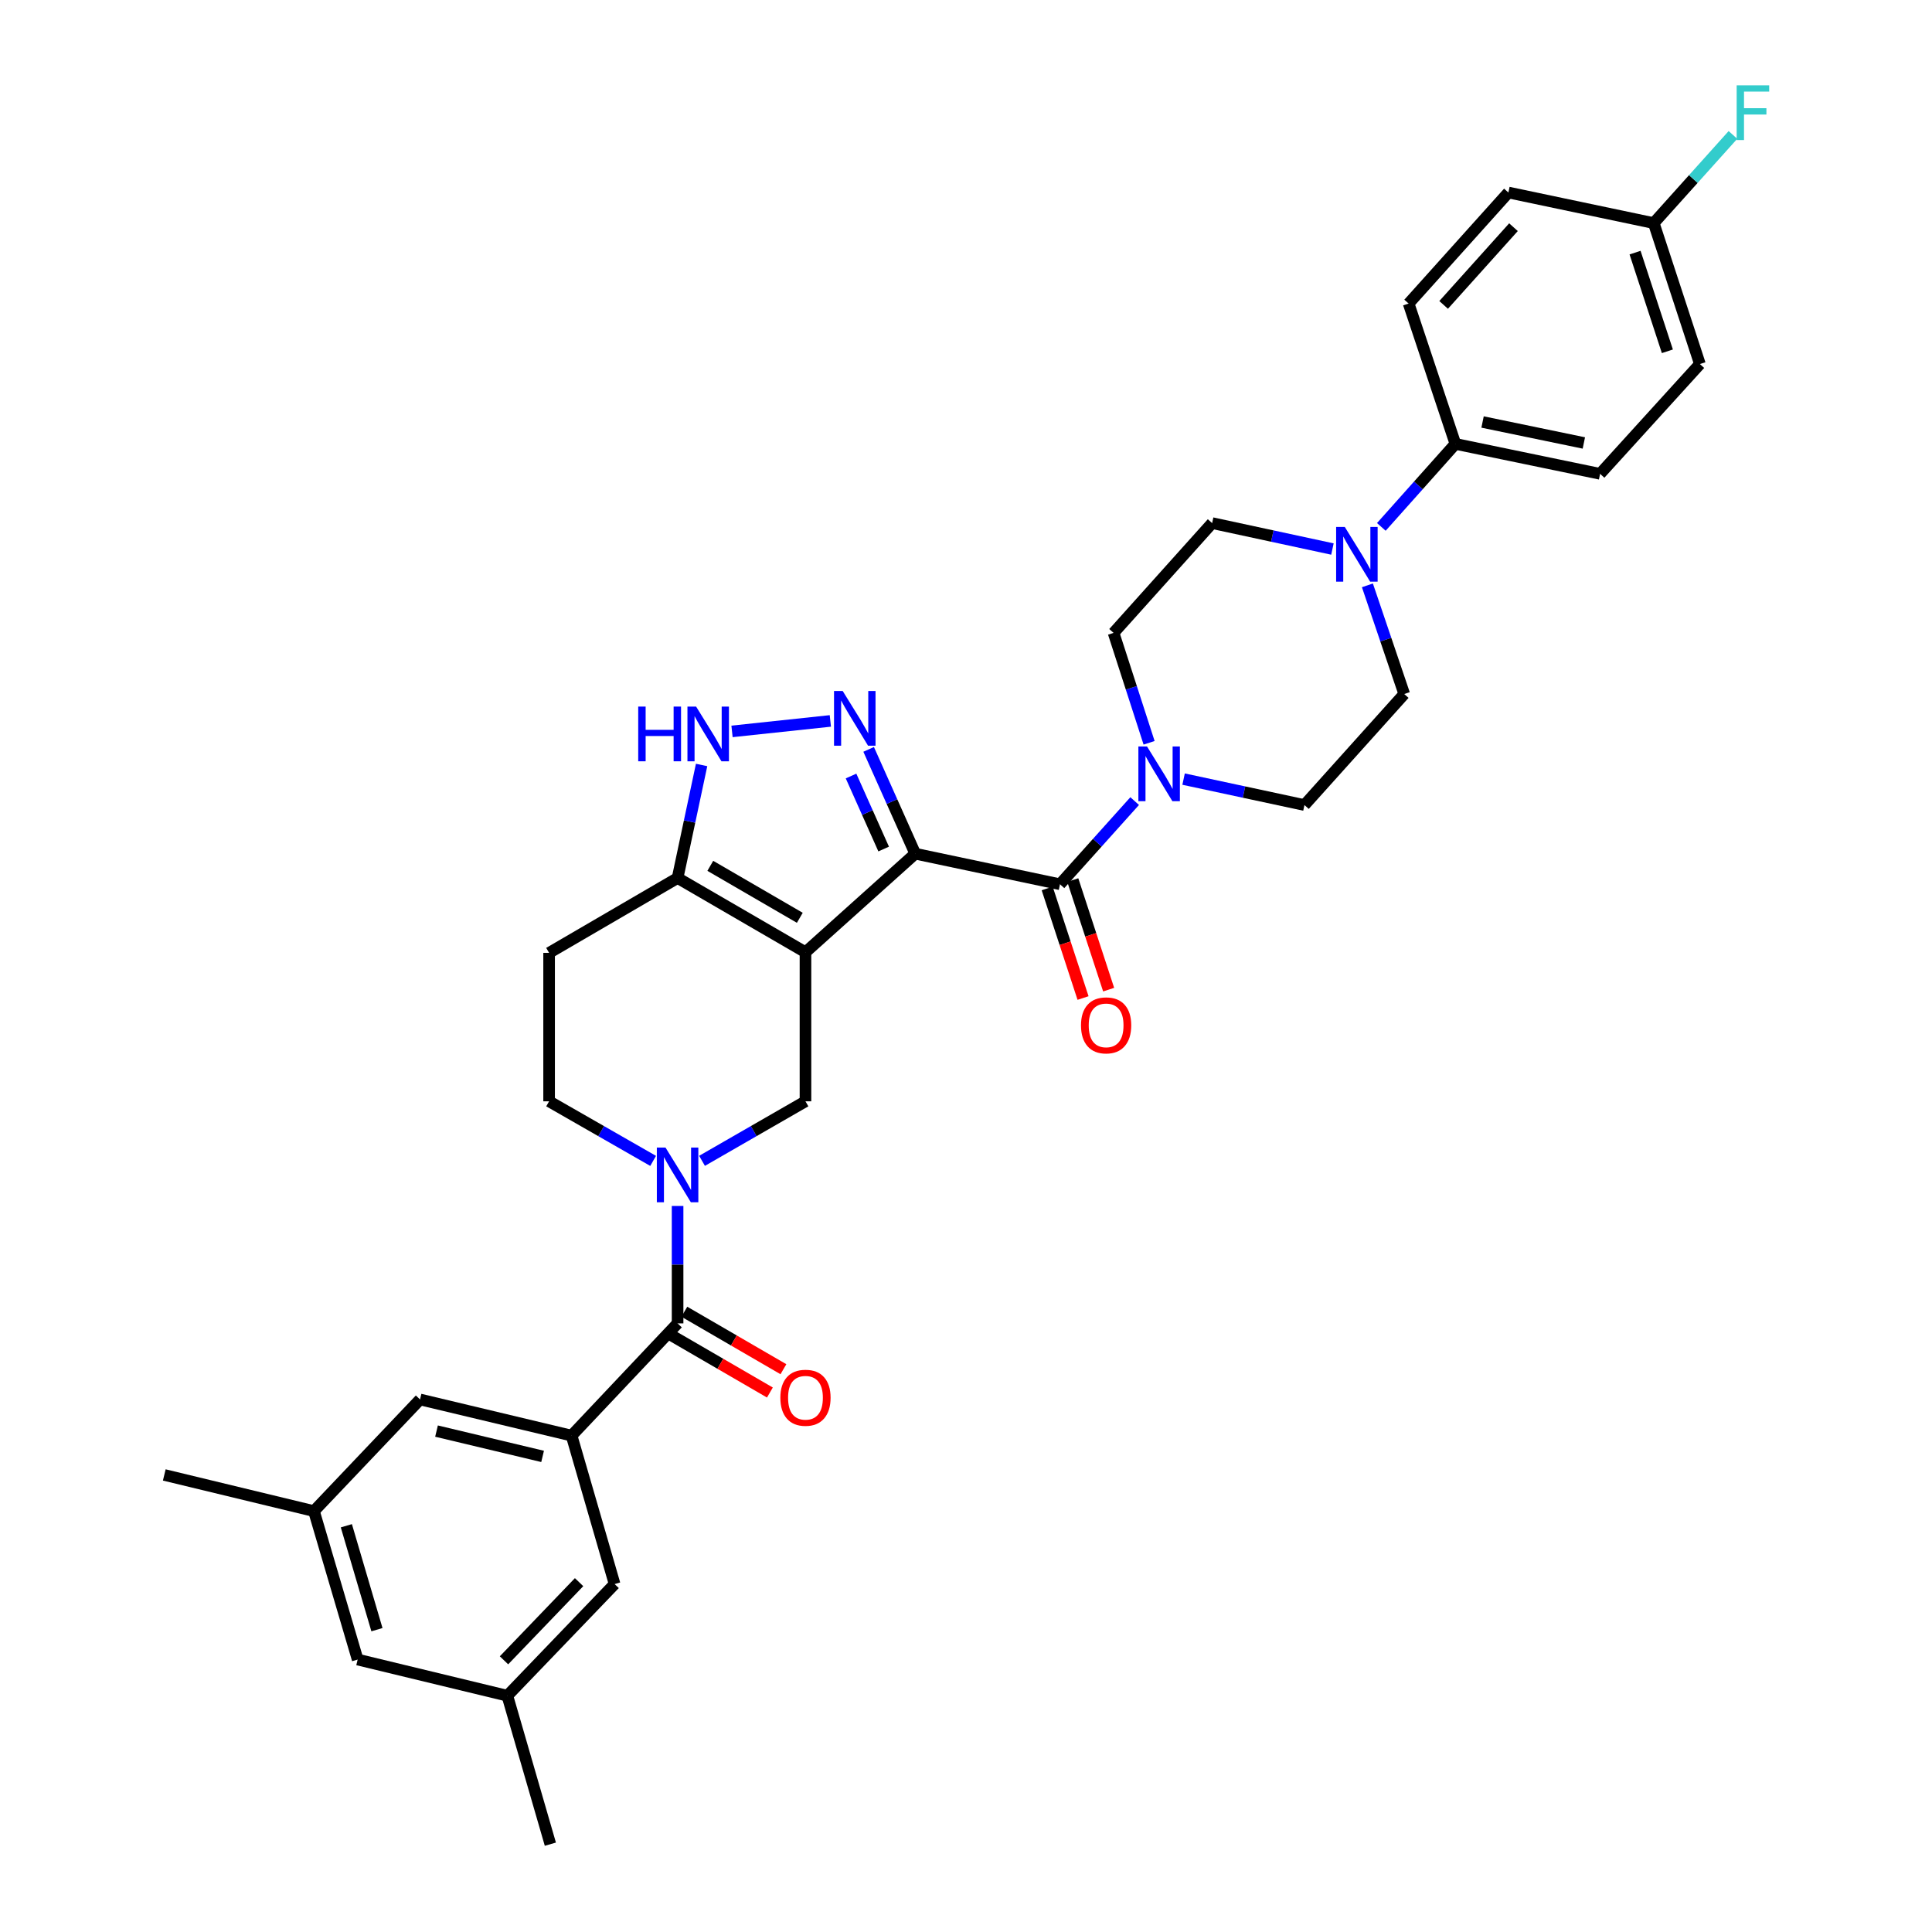 <?xml version='1.0' encoding='iso-8859-1'?>
<svg version='1.1' baseProfile='full'
              xmlns='http://www.w3.org/2000/svg'
                      xmlns:rdkit='http://www.rdkit.org/xml'
                      xmlns:xlink='http://www.w3.org/1999/xlink'
                  xml:space='preserve'
width='1000px' height='1000px' viewBox='0 0 1000 1000'>
<!-- END OF HEADER -->
<rect style='opacity:1.0;fill:#FFFFFF;stroke:none' width='1000' height='1000' x='0' y='0'> </rect>
<path class='bond-0' d='M 473.73,441.869 L 416.911,492.877' style='fill:none;fill-rule:evenodd;stroke:#000000;stroke-width:6px;stroke-linecap:butt;stroke-linejoin:miter;stroke-opacity:1' />
<path class='bond-1' d='M 473.73,441.869 L 461.671,414.875' style='fill:none;fill-rule:evenodd;stroke:#000000;stroke-width:6px;stroke-linecap:butt;stroke-linejoin:miter;stroke-opacity:1' />
<path class='bond-1' d='M 461.671,414.875 L 449.613,387.881' style='fill:none;fill-rule:evenodd;stroke:#0000FF;stroke-width:6px;stroke-linecap:butt;stroke-linejoin:miter;stroke-opacity:1' />
<path class='bond-1' d='M 457.38,439.459 L 448.939,420.563' style='fill:none;fill-rule:evenodd;stroke:#000000;stroke-width:6px;stroke-linecap:butt;stroke-linejoin:miter;stroke-opacity:1' />
<path class='bond-1' d='M 448.939,420.563 L 440.498,401.667' style='fill:none;fill-rule:evenodd;stroke:#0000FF;stroke-width:6px;stroke-linecap:butt;stroke-linejoin:miter;stroke-opacity:1' />
<path class='bond-2' d='M 473.73,441.869 L 548.646,457.689' style='fill:none;fill-rule:evenodd;stroke:#000000;stroke-width:6px;stroke-linecap:butt;stroke-linejoin:miter;stroke-opacity:1' />
<path class='bond-5' d='M 416.911,492.877 L 416.911,570.04' style='fill:none;fill-rule:evenodd;stroke:#000000;stroke-width:6px;stroke-linecap:butt;stroke-linejoin:miter;stroke-opacity:1' />
<path class='bond-6' d='M 416.911,492.877 L 350.718,454.451' style='fill:none;fill-rule:evenodd;stroke:#000000;stroke-width:6px;stroke-linecap:butt;stroke-linejoin:miter;stroke-opacity:1' />
<path class='bond-6' d='M 413.983,475.053 L 367.648,448.155' style='fill:none;fill-rule:evenodd;stroke:#000000;stroke-width:6px;stroke-linecap:butt;stroke-linejoin:miter;stroke-opacity:1' />
<path class='bond-7' d='M 429.783,373.15 L 378.891,378.57' style='fill:none;fill-rule:evenodd;stroke:#0000FF;stroke-width:6px;stroke-linecap:butt;stroke-linejoin:miter;stroke-opacity:1' />
<path class='bond-8' d='M 548.646,457.689 L 567.975,436.166' style='fill:none;fill-rule:evenodd;stroke:#000000;stroke-width:6px;stroke-linecap:butt;stroke-linejoin:miter;stroke-opacity:1' />
<path class='bond-8' d='M 567.975,436.166 L 587.304,414.643' style='fill:none;fill-rule:evenodd;stroke:#0000FF;stroke-width:6px;stroke-linecap:butt;stroke-linejoin:miter;stroke-opacity:1' />
<path class='bond-16' d='M 542.019,459.858 L 551.3,488.217' style='fill:none;fill-rule:evenodd;stroke:#000000;stroke-width:6px;stroke-linecap:butt;stroke-linejoin:miter;stroke-opacity:1' />
<path class='bond-16' d='M 551.3,488.217 L 560.582,516.575' style='fill:none;fill-rule:evenodd;stroke:#FF0000;stroke-width:6px;stroke-linecap:butt;stroke-linejoin:miter;stroke-opacity:1' />
<path class='bond-16' d='M 555.272,455.52 L 564.554,483.879' style='fill:none;fill-rule:evenodd;stroke:#000000;stroke-width:6px;stroke-linecap:butt;stroke-linejoin:miter;stroke-opacity:1' />
<path class='bond-16' d='M 564.554,483.879 L 573.835,512.237' style='fill:none;fill-rule:evenodd;stroke:#FF0000;stroke-width:6px;stroke-linecap:butt;stroke-linejoin:miter;stroke-opacity:1' />
<path class='bond-3' d='M 363.368,600.848 L 390.139,585.444' style='fill:none;fill-rule:evenodd;stroke:#0000FF;stroke-width:6px;stroke-linecap:butt;stroke-linejoin:miter;stroke-opacity:1' />
<path class='bond-3' d='M 390.139,585.444 L 416.911,570.04' style='fill:none;fill-rule:evenodd;stroke:#000000;stroke-width:6px;stroke-linecap:butt;stroke-linejoin:miter;stroke-opacity:1' />
<path class='bond-4' d='M 350.718,624.207 L 350.718,654.593' style='fill:none;fill-rule:evenodd;stroke:#0000FF;stroke-width:6px;stroke-linecap:butt;stroke-linejoin:miter;stroke-opacity:1' />
<path class='bond-4' d='M 350.718,654.593 L 350.718,684.979' style='fill:none;fill-rule:evenodd;stroke:#000000;stroke-width:6px;stroke-linecap:butt;stroke-linejoin:miter;stroke-opacity:1' />
<path class='bond-35' d='M 338.062,600.878 L 311.139,585.459' style='fill:none;fill-rule:evenodd;stroke:#0000FF;stroke-width:6px;stroke-linecap:butt;stroke-linejoin:miter;stroke-opacity:1' />
<path class='bond-35' d='M 311.139,585.459 L 284.216,570.04' style='fill:none;fill-rule:evenodd;stroke:#000000;stroke-width:6px;stroke-linecap:butt;stroke-linejoin:miter;stroke-opacity:1' />
<path class='bond-9' d='M 350.718,684.979 L 295.852,743.076' style='fill:none;fill-rule:evenodd;stroke:#000000;stroke-width:6px;stroke-linecap:butt;stroke-linejoin:miter;stroke-opacity:1' />
<path class='bond-19' d='M 347.219,691.01 L 372.859,705.888' style='fill:none;fill-rule:evenodd;stroke:#000000;stroke-width:6px;stroke-linecap:butt;stroke-linejoin:miter;stroke-opacity:1' />
<path class='bond-19' d='M 372.859,705.888 L 398.498,720.767' style='fill:none;fill-rule:evenodd;stroke:#FF0000;stroke-width:6px;stroke-linecap:butt;stroke-linejoin:miter;stroke-opacity:1' />
<path class='bond-19' d='M 354.218,678.948 L 379.858,693.827' style='fill:none;fill-rule:evenodd;stroke:#000000;stroke-width:6px;stroke-linecap:butt;stroke-linejoin:miter;stroke-opacity:1' />
<path class='bond-19' d='M 379.858,693.827 L 405.497,708.705' style='fill:none;fill-rule:evenodd;stroke:#FF0000;stroke-width:6px;stroke-linecap:butt;stroke-linejoin:miter;stroke-opacity:1' />
<path class='bond-11' d='M 350.718,454.451 L 284.216,493.203' style='fill:none;fill-rule:evenodd;stroke:#000000;stroke-width:6px;stroke-linecap:butt;stroke-linejoin:miter;stroke-opacity:1' />
<path class='bond-33' d='M 350.718,454.451 L 356.933,425.2' style='fill:none;fill-rule:evenodd;stroke:#000000;stroke-width:6px;stroke-linecap:butt;stroke-linejoin:miter;stroke-opacity:1' />
<path class='bond-33' d='M 356.933,425.2 L 363.148,395.949' style='fill:none;fill-rule:evenodd;stroke:#0000FF;stroke-width:6px;stroke-linecap:butt;stroke-linejoin:miter;stroke-opacity:1' />
<path class='bond-17' d='M 594.768,384.468 L 585.574,356.025' style='fill:none;fill-rule:evenodd;stroke:#0000FF;stroke-width:6px;stroke-linecap:butt;stroke-linejoin:miter;stroke-opacity:1' />
<path class='bond-17' d='M 585.574,356.025 L 576.381,327.581' style='fill:none;fill-rule:evenodd;stroke:#000000;stroke-width:6px;stroke-linecap:butt;stroke-linejoin:miter;stroke-opacity:1' />
<path class='bond-18' d='M 612.627,403.263 L 643.905,409.977' style='fill:none;fill-rule:evenodd;stroke:#0000FF;stroke-width:6px;stroke-linecap:butt;stroke-linejoin:miter;stroke-opacity:1' />
<path class='bond-18' d='M 643.905,409.977 L 675.182,416.691' style='fill:none;fill-rule:evenodd;stroke:#000000;stroke-width:6px;stroke-linecap:butt;stroke-linejoin:miter;stroke-opacity:1' />
<path class='bond-14' d='M 295.852,743.076 L 217.411,724.358' style='fill:none;fill-rule:evenodd;stroke:#000000;stroke-width:6px;stroke-linecap:butt;stroke-linejoin:miter;stroke-opacity:1' />
<path class='bond-14' d='M 280.849,753.832 L 225.94,740.73' style='fill:none;fill-rule:evenodd;stroke:#000000;stroke-width:6px;stroke-linecap:butt;stroke-linejoin:miter;stroke-opacity:1' />
<path class='bond-15' d='M 295.852,743.076 L 318.118,819.913' style='fill:none;fill-rule:evenodd;stroke:#000000;stroke-width:6px;stroke-linecap:butt;stroke-linejoin:miter;stroke-opacity:1' />
<path class='bond-10' d='M 707.768,302.977 L 717.301,331.099' style='fill:none;fill-rule:evenodd;stroke:#0000FF;stroke-width:6px;stroke-linecap:butt;stroke-linejoin:miter;stroke-opacity:1' />
<path class='bond-10' d='M 717.301,331.099 L 726.833,359.221' style='fill:none;fill-rule:evenodd;stroke:#000000;stroke-width:6px;stroke-linecap:butt;stroke-linejoin:miter;stroke-opacity:1' />
<path class='bond-13' d='M 714.976,272.725 L 734.145,251.241' style='fill:none;fill-rule:evenodd;stroke:#0000FF;stroke-width:6px;stroke-linecap:butt;stroke-linejoin:miter;stroke-opacity:1' />
<path class='bond-13' d='M 734.145,251.241 L 753.313,229.757' style='fill:none;fill-rule:evenodd;stroke:#000000;stroke-width:6px;stroke-linecap:butt;stroke-linejoin:miter;stroke-opacity:1' />
<path class='bond-34' d='M 689.665,284.18 L 658.531,277.467' style='fill:none;fill-rule:evenodd;stroke:#0000FF;stroke-width:6px;stroke-linecap:butt;stroke-linejoin:miter;stroke-opacity:1' />
<path class='bond-34' d='M 658.531,277.467 L 627.397,270.755' style='fill:none;fill-rule:evenodd;stroke:#000000;stroke-width:6px;stroke-linecap:butt;stroke-linejoin:miter;stroke-opacity:1' />
<path class='bond-12' d='M 284.216,493.203 L 284.216,570.04' style='fill:none;fill-rule:evenodd;stroke:#000000;stroke-width:6px;stroke-linecap:butt;stroke-linejoin:miter;stroke-opacity:1' />
<path class='bond-24' d='M 753.313,229.757 L 828.206,245.259' style='fill:none;fill-rule:evenodd;stroke:#000000;stroke-width:6px;stroke-linecap:butt;stroke-linejoin:miter;stroke-opacity:1' />
<path class='bond-24' d='M 767.374,218.426 L 819.799,229.278' style='fill:none;fill-rule:evenodd;stroke:#000000;stroke-width:6px;stroke-linecap:butt;stroke-linejoin:miter;stroke-opacity:1' />
<path class='bond-25' d='M 753.313,229.757 L 729.103,157.118' style='fill:none;fill-rule:evenodd;stroke:#000000;stroke-width:6px;stroke-linecap:butt;stroke-linejoin:miter;stroke-opacity:1' />
<path class='bond-23' d='M 217.411,724.358 L 162.498,782.145' style='fill:none;fill-rule:evenodd;stroke:#000000;stroke-width:6px;stroke-linecap:butt;stroke-linejoin:miter;stroke-opacity:1' />
<path class='bond-22' d='M 318.118,819.913 L 262.601,877.708' style='fill:none;fill-rule:evenodd;stroke:#000000;stroke-width:6px;stroke-linecap:butt;stroke-linejoin:miter;stroke-opacity:1' />
<path class='bond-22' d='M 299.733,818.922 L 260.871,859.378' style='fill:none;fill-rule:evenodd;stroke:#000000;stroke-width:6px;stroke-linecap:butt;stroke-linejoin:miter;stroke-opacity:1' />
<path class='bond-20' d='M 576.381,327.581 L 627.397,270.755' style='fill:none;fill-rule:evenodd;stroke:#000000;stroke-width:6px;stroke-linecap:butt;stroke-linejoin:miter;stroke-opacity:1' />
<path class='bond-21' d='M 675.182,416.691 L 726.833,359.221' style='fill:none;fill-rule:evenodd;stroke:#000000;stroke-width:6px;stroke-linecap:butt;stroke-linejoin:miter;stroke-opacity:1' />
<path class='bond-26' d='M 262.601,877.708 L 185.12,858.983' style='fill:none;fill-rule:evenodd;stroke:#000000;stroke-width:6px;stroke-linecap:butt;stroke-linejoin:miter;stroke-opacity:1' />
<path class='bond-32' d='M 262.601,877.708 L 284.866,954.545' style='fill:none;fill-rule:evenodd;stroke:#000000;stroke-width:6px;stroke-linecap:butt;stroke-linejoin:miter;stroke-opacity:1' />
<path class='bond-31' d='M 162.498,782.145 L 85.033,763.428' style='fill:none;fill-rule:evenodd;stroke:#000000;stroke-width:6px;stroke-linecap:butt;stroke-linejoin:miter;stroke-opacity:1' />
<path class='bond-37' d='M 162.498,782.145 L 185.12,858.983' style='fill:none;fill-rule:evenodd;stroke:#000000;stroke-width:6px;stroke-linecap:butt;stroke-linejoin:miter;stroke-opacity:1' />
<path class='bond-37' d='M 179.269,789.732 L 195.104,843.519' style='fill:none;fill-rule:evenodd;stroke:#000000;stroke-width:6px;stroke-linecap:butt;stroke-linejoin:miter;stroke-opacity:1' />
<path class='bond-28' d='M 828.206,245.259 L 879.865,188.433' style='fill:none;fill-rule:evenodd;stroke:#000000;stroke-width:6px;stroke-linecap:butt;stroke-linejoin:miter;stroke-opacity:1' />
<path class='bond-29' d='M 729.103,157.118 L 780.747,99.649' style='fill:none;fill-rule:evenodd;stroke:#000000;stroke-width:6px;stroke-linecap:butt;stroke-linejoin:miter;stroke-opacity:1' />
<path class='bond-29' d='M 747.222,157.819 L 783.372,117.59' style='fill:none;fill-rule:evenodd;stroke:#000000;stroke-width:6px;stroke-linecap:butt;stroke-linejoin:miter;stroke-opacity:1' />
<path class='bond-27' d='M 855.973,115.476 L 780.747,99.649' style='fill:none;fill-rule:evenodd;stroke:#000000;stroke-width:6px;stroke-linecap:butt;stroke-linejoin:miter;stroke-opacity:1' />
<path class='bond-30' d='M 855.973,115.476 L 876.473,92.656' style='fill:none;fill-rule:evenodd;stroke:#000000;stroke-width:6px;stroke-linecap:butt;stroke-linejoin:miter;stroke-opacity:1' />
<path class='bond-30' d='M 876.473,92.656 L 896.973,69.836' style='fill:none;fill-rule:evenodd;stroke:#33CCCC;stroke-width:6px;stroke-linecap:butt;stroke-linejoin:miter;stroke-opacity:1' />
<path class='bond-36' d='M 855.973,115.476 L 879.865,188.433' style='fill:none;fill-rule:evenodd;stroke:#000000;stroke-width:6px;stroke-linecap:butt;stroke-linejoin:miter;stroke-opacity:1' />
<path class='bond-36' d='M 846.304,130.76 L 863.029,181.829' style='fill:none;fill-rule:evenodd;stroke:#000000;stroke-width:6px;stroke-linecap:butt;stroke-linejoin:miter;stroke-opacity:1' />
<path  class='atom-2' d='M 436.171 357.643
L 445.451 372.643
Q 446.371 374.123, 447.851 376.803
Q 449.331 379.483, 449.411 379.643
L 449.411 357.643
L 453.171 357.643
L 453.171 385.963
L 449.291 385.963
L 439.331 369.563
Q 438.171 367.643, 436.931 365.443
Q 435.731 363.243, 435.371 362.563
L 435.371 385.963
L 431.691 385.963
L 431.691 357.643
L 436.171 357.643
' fill='#0000FF'/>
<path  class='atom-4' d='M 344.458 593.966
L 353.738 608.966
Q 354.658 610.446, 356.138 613.126
Q 357.618 615.806, 357.698 615.966
L 357.698 593.966
L 361.458 593.966
L 361.458 622.286
L 357.578 622.286
L 347.618 605.886
Q 346.458 603.966, 345.218 601.766
Q 344.018 599.566, 343.658 598.886
L 343.658 622.286
L 339.978 622.286
L 339.978 593.966
L 344.458 593.966
' fill='#0000FF'/>
<path  class='atom-8' d='M 330.342 365.723
L 334.182 365.723
L 334.182 377.763
L 348.662 377.763
L 348.662 365.723
L 352.502 365.723
L 352.502 394.043
L 348.662 394.043
L 348.662 380.963
L 334.182 380.963
L 334.182 394.043
L 330.342 394.043
L 330.342 365.723
' fill='#0000FF'/>
<path  class='atom-8' d='M 360.302 365.723
L 369.582 380.723
Q 370.502 382.203, 371.982 384.883
Q 373.462 387.563, 373.542 387.723
L 373.542 365.723
L 377.302 365.723
L 377.302 394.043
L 373.422 394.043
L 363.462 377.643
Q 362.302 375.723, 361.062 373.523
Q 359.862 371.323, 359.502 370.643
L 359.502 394.043
L 355.822 394.043
L 355.822 365.723
L 360.302 365.723
' fill='#0000FF'/>
<path  class='atom-9' d='M 593.704 386.385
L 602.984 401.385
Q 603.904 402.865, 605.384 405.545
Q 606.864 408.225, 606.944 408.385
L 606.944 386.385
L 610.704 386.385
L 610.704 414.705
L 606.824 414.705
L 596.864 398.305
Q 595.704 396.385, 594.464 394.185
Q 593.264 391.985, 592.904 391.305
L 592.904 414.705
L 589.224 414.705
L 589.224 386.385
L 593.704 386.385
' fill='#0000FF'/>
<path  class='atom-11' d='M 696.061 272.748
L 705.341 287.748
Q 706.261 289.228, 707.741 291.908
Q 709.221 294.588, 709.301 294.748
L 709.301 272.748
L 713.061 272.748
L 713.061 301.068
L 709.181 301.068
L 699.221 284.668
Q 698.061 282.748, 696.821 280.548
Q 695.621 278.348, 695.261 277.668
L 695.261 301.068
L 691.581 301.068
L 691.581 272.748
L 696.061 272.748
' fill='#0000FF'/>
<path  class='atom-17' d='M 559.523 530.725
Q 559.523 523.925, 562.883 520.125
Q 566.243 516.325, 572.523 516.325
Q 578.803 516.325, 582.163 520.125
Q 585.523 523.925, 585.523 530.725
Q 585.523 537.605, 582.123 541.525
Q 578.723 545.405, 572.523 545.405
Q 566.283 545.405, 562.883 541.525
Q 559.523 537.645, 559.523 530.725
M 572.523 542.205
Q 576.843 542.205, 579.163 539.325
Q 581.523 536.405, 581.523 530.725
Q 581.523 525.165, 579.163 522.365
Q 576.843 519.525, 572.523 519.525
Q 568.203 519.525, 565.843 522.325
Q 563.523 525.125, 563.523 530.725
Q 563.523 536.445, 565.843 539.325
Q 568.203 542.205, 572.523 542.205
' fill='#FF0000'/>
<path  class='atom-20' d='M 403.911 723.47
Q 403.911 716.67, 407.271 712.87
Q 410.631 709.07, 416.911 709.07
Q 423.191 709.07, 426.551 712.87
Q 429.911 716.67, 429.911 723.47
Q 429.911 730.35, 426.511 734.27
Q 423.111 738.15, 416.911 738.15
Q 410.671 738.15, 407.271 734.27
Q 403.911 730.39, 403.911 723.47
M 416.911 734.95
Q 421.231 734.95, 423.551 732.07
Q 425.911 729.15, 425.911 723.47
Q 425.911 717.91, 423.551 715.11
Q 421.231 712.27, 416.911 712.27
Q 412.591 712.27, 410.231 715.07
Q 407.911 717.87, 407.911 723.47
Q 407.911 729.19, 410.231 732.07
Q 412.591 734.95, 416.911 734.95
' fill='#FF0000'/>
<path  class='atom-31' d='M 898.894 44.165
L 915.734 44.165
L 915.734 47.405
L 902.694 47.405
L 902.694 56.005
L 914.294 56.005
L 914.294 59.285
L 902.694 59.285
L 902.694 72.485
L 898.894 72.485
L 898.894 44.165
' fill='#33CCCC'/>
</svg>
